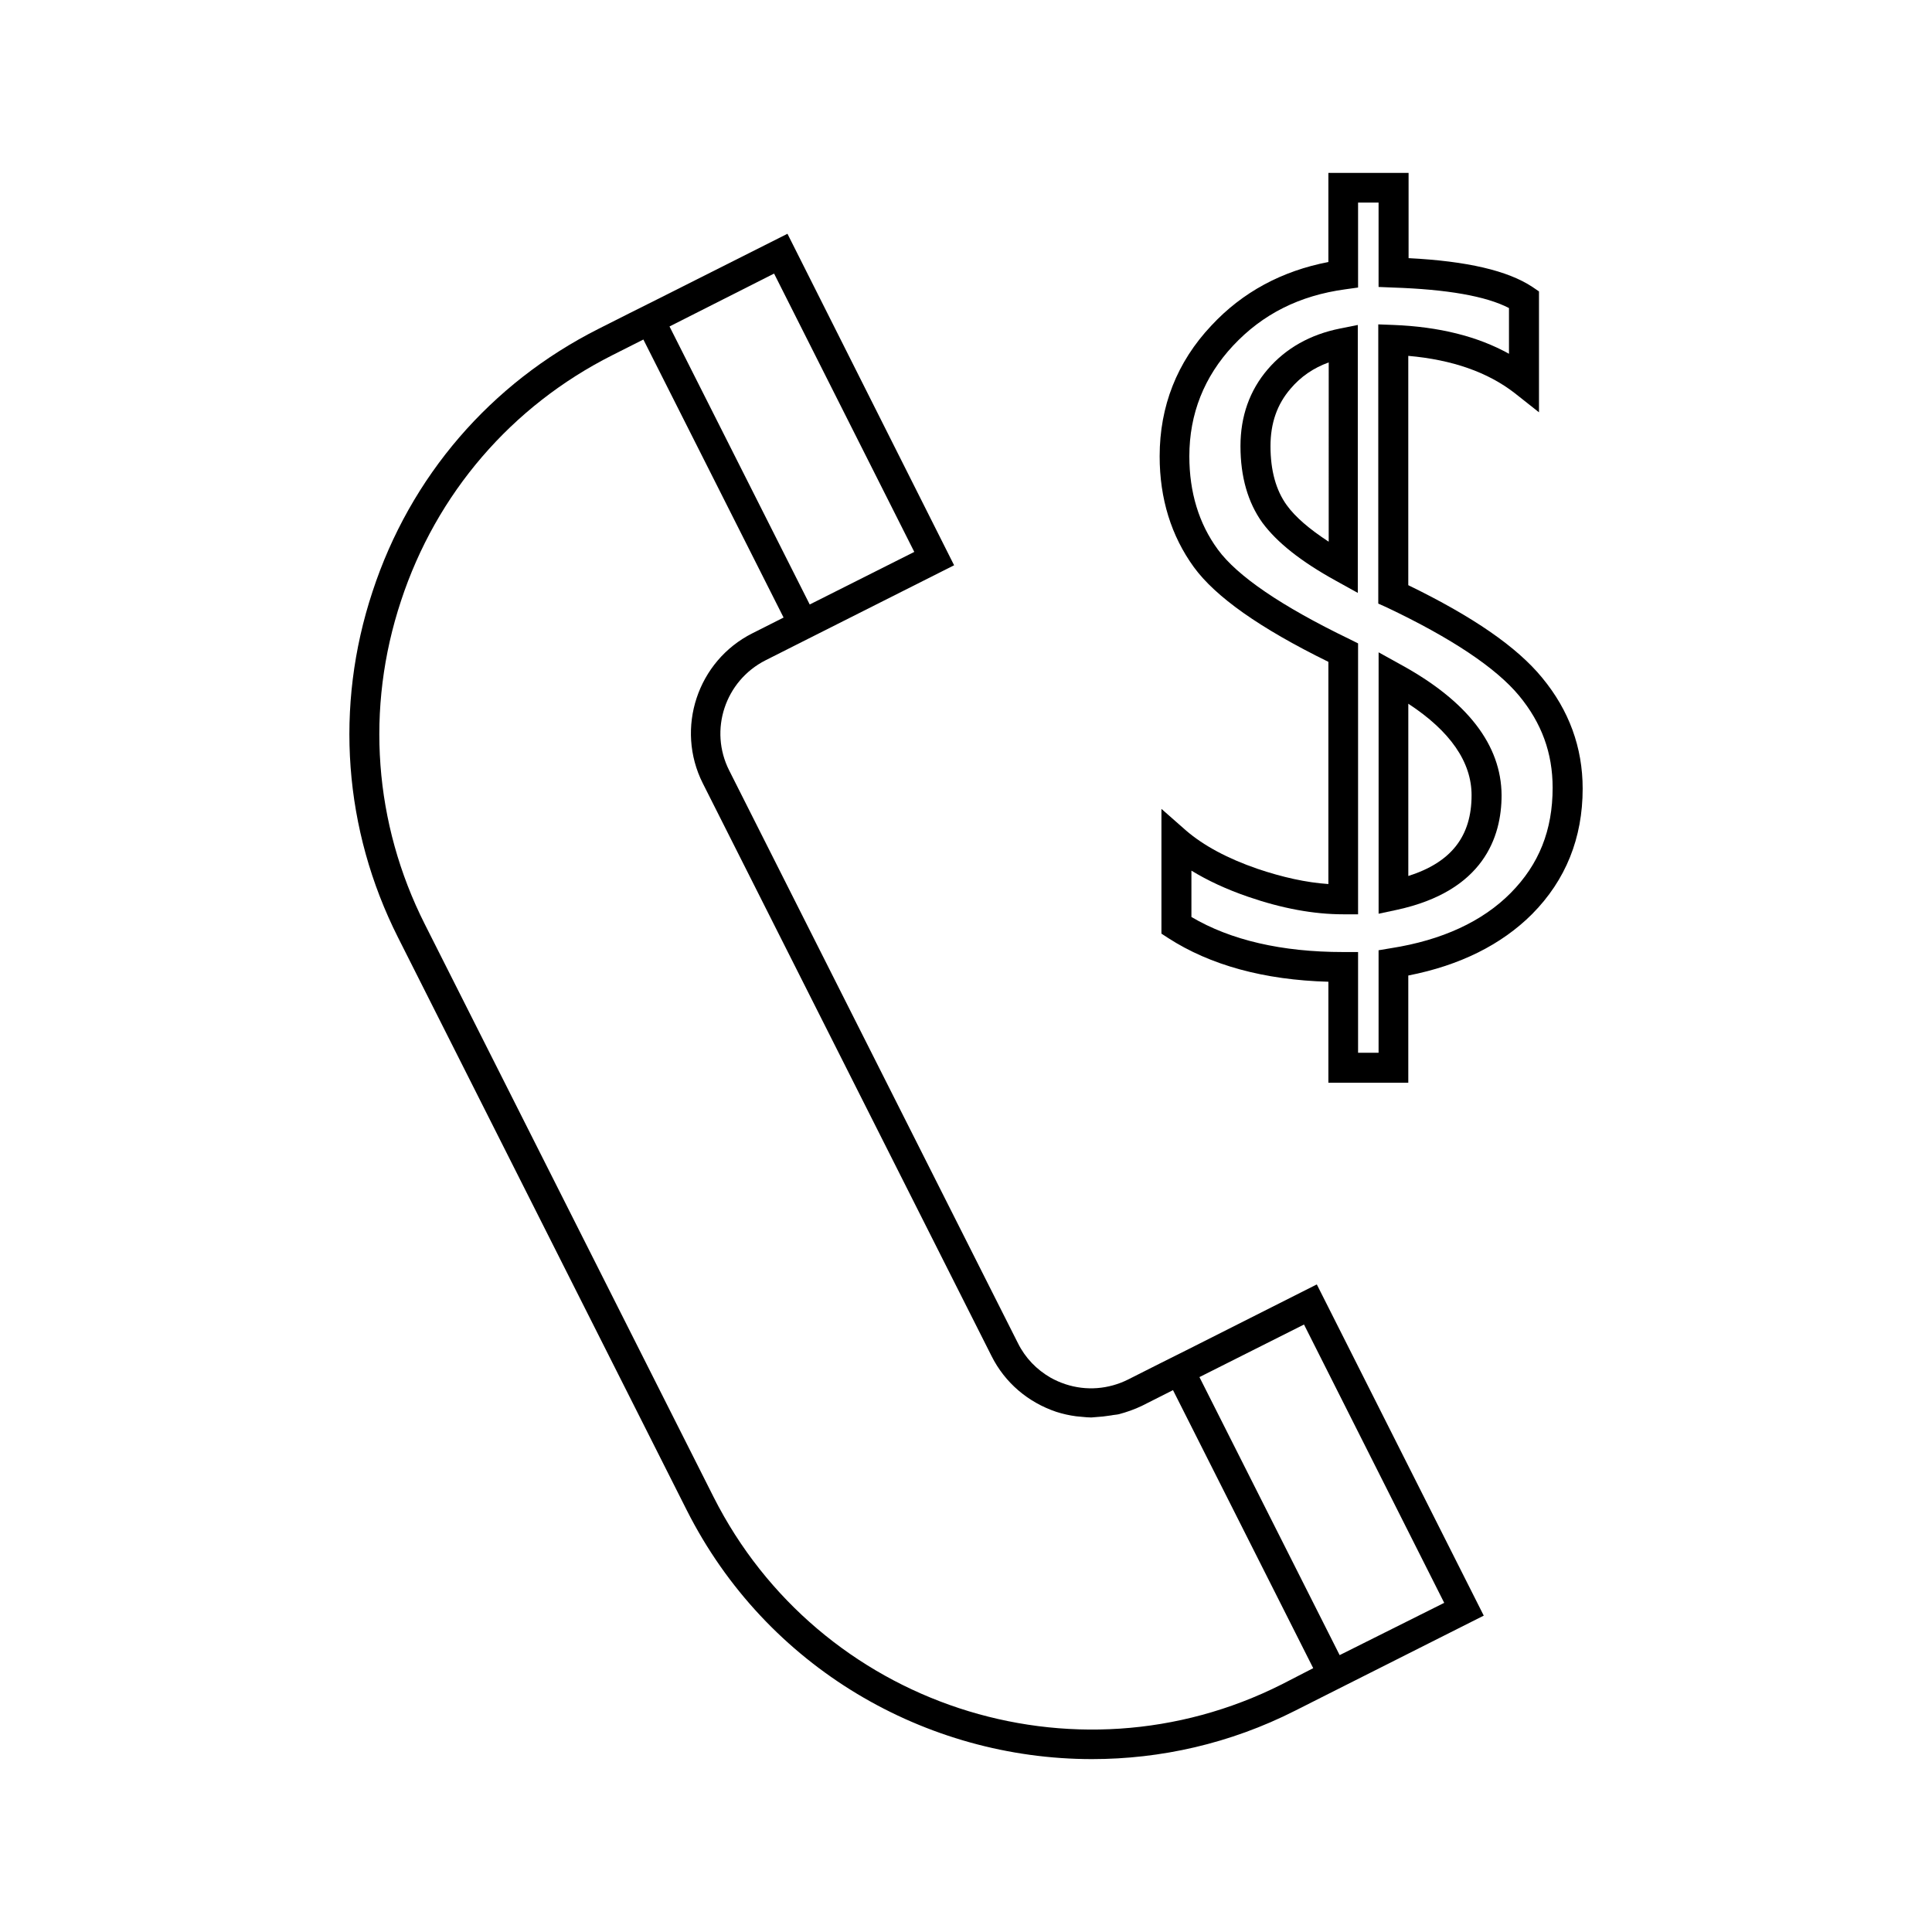 <?xml version="1.0" encoding="UTF-8"?>
<!-- Uploaded to: SVG Repo, www.svgrepo.com, Generator: SVG Repo Mixer Tools -->
<svg fill="#000000" width="800px" height="800px" version="1.1" viewBox="144 144 512 512" xmlns="http://www.w3.org/2000/svg">
 <g>
  <path d="m479.98 241.85c-4.801 5.59-7.242 12.438-7.242 20.387 0 8.109 1.969 14.957 5.824 20.309 3.856 5.195 10.156 10.234 19.445 15.352l5.824 3.227v-71.004l-4.723 0.945c-7.871 1.578-14.324 5.199-19.129 10.785zm16.062 45.66c-5.039-3.305-8.738-6.453-11.02-9.605-2.914-4.016-4.328-9.289-4.328-15.664 0-6.062 1.73-11.098 5.352-15.273 2.676-3.148 5.984-5.434 10.078-6.926l-0.004 47.469z"/>
  <path d="m517.21 299.08v-60.773c11.652 1.023 21.098 4.328 28.262 9.918l6.375 5.039v-32.035l-1.73-1.18c-6.535-4.328-17.32-6.848-32.828-7.637v-22.594h-21.254v23.617c-12.281 2.363-22.75 7.949-31.016 16.848-9.133 9.684-13.699 21.41-13.699 34.637 0 11.258 3.07 21.098 9.055 29.363 5.746 7.871 17.398 16.137 35.66 25.113v58.883c-5.902-0.395-12.203-1.812-18.734-4.016-8.031-2.754-14.406-6.219-18.973-10.156l-6.535-5.746v33.062l1.812 1.18c11.098 7.164 25.348 11.098 42.43 11.57v26.766h21.176v-28.418c13.699-2.676 24.719-8.188 32.828-16.297 8.895-8.973 13.383-20.152 13.383-33.219 0-10.941-3.621-20.781-10.707-29.363-6.695-8.188-18.344-16.219-35.504-24.562zm27.156 81.555c-7.477 7.559-18.184 12.516-31.723 14.641l-3.305 0.551v27.16h-5.434v-26.688h-3.938c-16.297 0-29.836-3.148-40.227-9.289v-12.281c4.25 2.598 9.289 4.961 15.035 6.926 8.895 3.07 17.32 4.644 25.191 4.644h3.938v-71.793l-2.203-1.102c-18.105-8.738-29.836-16.766-34.953-23.773-5.039-6.848-7.559-15.191-7.559-24.719 0-11.258 3.938-21.098 11.57-29.285 7.871-8.422 17.633-13.305 29.758-14.957l3.387-0.473v-22.508h5.434v22.355l3.777 0.156c14.406 0.473 24.719 2.281 30.781 5.434v12.121c-8.344-4.644-18.578-7.164-30.543-7.637l-4.094-0.156v73.996l2.281 1.023c17.082 8.109 28.891 15.98 35.031 23.379 5.984 7.242 8.895 15.191 8.895 24.402 0 11.262-3.621 20.316-11.102 27.871z"/>
  <path d="m515.17 320.1-5.824-3.227v69.273l4.801-1.023c22.984-4.961 27.789-19.285 27.789-30.387-0.082-13.305-9.055-24.953-26.766-34.637zm2.047 56.047v-45.656c11.18 7.32 16.766 15.508 16.766 24.246 0 10.863-5.352 17.789-16.766 21.41z"/>
  <path d="m458.33 501.86-2.363 1.18-4.723 2.363-8.266 4.172c-5.195 2.598-11.098 3.07-16.609 1.258-1.418-0.473-2.676-1.023-3.938-1.73-3.699-2.125-6.691-5.195-8.66-9.133l-76.516-151.77c-5.434-10.707-1.102-23.773 9.605-29.207l8.266-4.172 41.723-21.02-44.164-87.848-34.715 17.477-2.363 1.18-4.723 2.363-8.266 4.172c-28.574 14.406-49.91 39.125-59.906 69.668-10.078 30.465-7.637 63.055 6.769 91.629l76.516 151.77c21.098 41.801 63.449 65.969 107.38 65.969 18.184 0 36.605-4.094 53.844-12.832l8.266-4.172 41.723-21.02-44.242-87.773zm-109.19-285.36 37.156 73.762-27.711 13.934-37.156-73.68zm134.61 373.84c-55.262 27.867-122.8 5.59-150.67-49.672l-76.516-151.77c-13.461-26.688-15.742-57.152-6.297-85.648 9.367-28.496 29.285-51.641 55.969-65.102l8.266-4.172 37.156 73.68-8.266 4.172c-14.562 7.32-20.469 25.191-13.145 39.754l76.516 151.77c3.543 7.086 9.684 12.281 17.16 14.801 1.73 0.551 3.465 0.945 5.273 1.18 0.551 0.078 1.102 0.078 1.652 0.156 0.789 0.078 1.574 0.156 2.363 0.156 0.316 0 0.629-0.078 0.945-0.078 1.418-0.078 2.832-0.234 4.328-0.473 0.707-0.156 1.34-0.156 2.047-0.316 2.047-0.551 4.094-1.258 6.062-2.203l8.266-4.172 37.156 73.68zm15.27-7.715-37.156-73.68 27.711-13.934 37.156 73.762z"/>
 </g>
</svg>